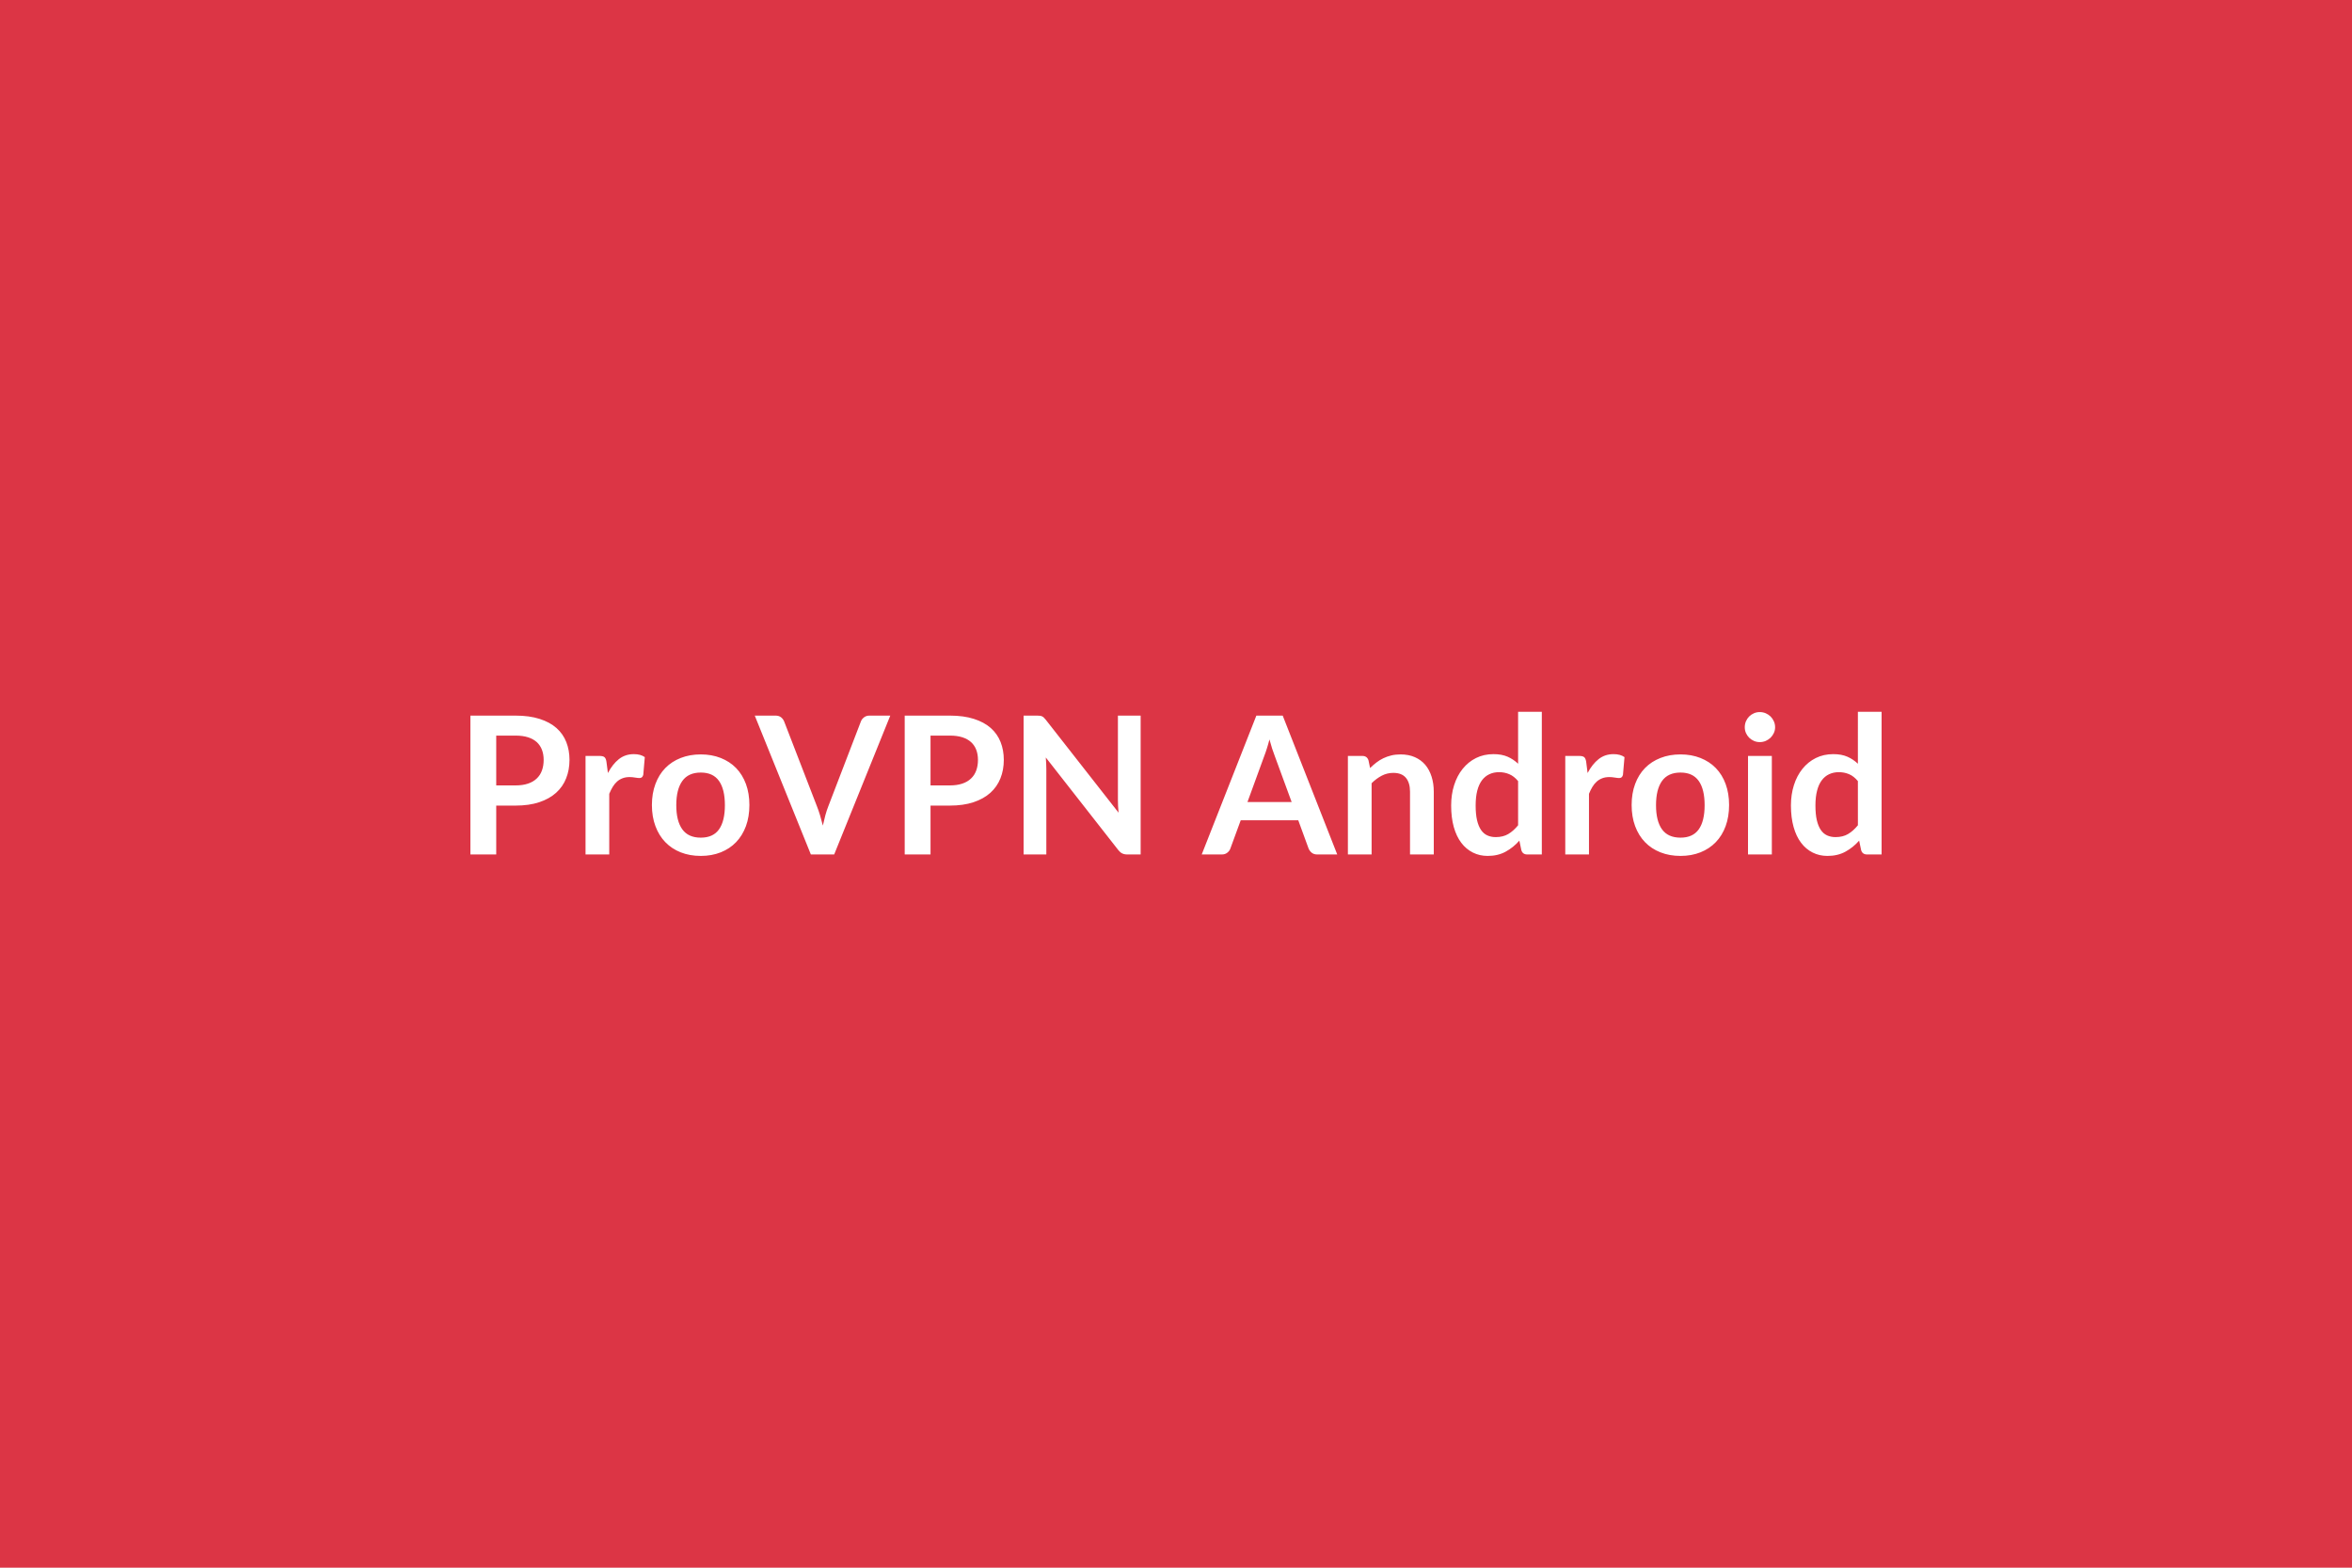 <svg xmlns="http://www.w3.org/2000/svg" width="600" height="400" viewBox="0 0 600 400"><rect width="100%" height="100%" fill="#dc3545"/><path fill="#ffffff" d="M126.59 200.4h4.92q1.81 0 3.16-.45t2.24-1.3q.9-.84 1.34-2.06.44-1.21.44-2.7 0-1.42-.44-2.58-.44-1.15-1.32-1.96-.89-.8-2.23-1.23-1.35-.43-3.19-.43h-4.92zM120 182.59h11.51q3.55 0 6.15.84 2.6.83 4.29 2.32 1.69 1.5 2.51 3.58t.82 4.56q0 2.57-.86 4.71-.85 2.15-2.57 3.69-1.71 1.54-4.3 2.4-2.58.86-6.04.86h-4.92v12.47H120zm34.71 11.81.37 2.84q1.18-2.25 2.79-3.54 1.62-1.28 3.83-1.28 1.73 0 2.79.76l-.39 4.53q-.13.44-.36.62-.23.19-.62.19-.37 0-1.09-.12-.73-.13-1.41-.13-1.01 0-1.79.3-.79.29-1.41.84t-1.1 1.34q-.48.78-.9 1.79v15.48h-6.05v-25.14h3.55q.94 0 1.3.33.37.33.49 1.19m24.06-1.91q2.79 0 5.09.91 2.29.9 3.92 2.57 1.62 1.67 2.51 4.07.88 2.4.88 5.36 0 2.99-.88 5.39-.89 2.4-2.51 4.09-1.63 1.69-3.92 2.6-2.3.91-5.09.91-2.82 0-5.12-.91t-3.93-2.6-2.52-4.09q-.9-2.4-.9-5.39 0-2.96.9-5.36.89-2.4 2.52-4.07t3.93-2.57q2.3-.91 5.12-.91m0 21.24q3.14 0 4.64-2.1 1.51-2.11 1.51-6.18t-1.51-6.2q-1.5-2.13-4.64-2.13-3.18 0-4.71 2.15-1.54 2.14-1.54 6.18t1.54 6.16q1.53 2.12 4.71 2.12m43.02-31.14h5.32l-14.31 35.43h-5.95l-14.31-35.43h5.29q.86 0 1.4.42t.81 1.08l8.35 21.61q.42 1.05.8 2.31t.72 2.64q.3-1.38.64-2.64t.76-2.31l8.3-21.61q.2-.57.77-1.03.58-.47 1.41-.47m15.59 17.81h4.92q1.81 0 3.16-.45t2.24-1.3q.9-.84 1.34-2.06.44-1.21.44-2.7 0-1.42-.44-2.58-.44-1.15-1.33-1.96-.88-.8-2.22-1.23-1.35-.43-3.19-.43h-4.92zm-6.59-17.81h11.51q3.55 0 6.15.84 2.6.83 4.29 2.32 1.69 1.5 2.51 3.58t.82 4.56q0 2.57-.86 4.71-.86 2.15-2.57 3.69-1.72 1.54-4.3 2.4-2.59.86-6.04.86h-4.92v12.47h-6.59zm54.39 0h5.8v35.43h-3.38q-.78 0-1.31-.26-.53-.25-1.02-.87l-18.49-23.62q.14 1.62.14 2.99v21.76h-5.8v-35.43h3.45q.42 0 .72.04.31.04.54.15.24.11.46.32.22.2.49.55l18.57 23.71q-.08-.86-.13-1.69-.04-.83-.04-1.54zm33.05 22.05h11.27l-4.32-11.78q-.31-.79-.66-1.86-.34-1.08-.68-2.33-.32 1.25-.67 2.34-.34 1.09-.66 1.9zm8.99-22.05 13.91 35.43h-5.09q-.86 0-1.4-.43t-.81-1.06l-2.64-7.23h-14.68l-2.65 7.23q-.19.56-.75 1.02-.57.47-1.4.47h-5.15l13.94-35.43zm21.88 11.4.41 1.98q.76-.76 1.61-1.41.84-.65 1.79-1.1.94-.45 2.02-.71 1.07-.26 2.35-.26 2.06 0 3.65.7t2.66 1.96q1.06 1.26 1.61 3.01.56 1.75.56 3.86v16h-6.06v-16q0-2.3-1.05-3.56t-3.21-1.26q-1.57 0-2.94.71t-2.6 1.93v18.18h-6.05v-25.14h3.7q1.18 0 1.55 1.11m38.17 16.58V199.3q-1.03-1.25-2.25-1.76-1.21-.52-2.6-.52-1.38 0-2.48.52-1.1.51-1.89 1.55-.78 1.04-1.2 2.65-.41 1.6-.41 3.78 0 2.21.35 3.74.36 1.53 1.02 2.5t1.62 1.4q.95.43 2.13.43 1.88 0 3.21-.79 1.32-.78 2.5-2.23m0-28.96h6.05v36.41h-3.7q-1.2 0-1.52-1.1l-.51-2.43q-1.52 1.74-3.5 2.82-1.97 1.08-4.59 1.08-2.06 0-3.77-.86-1.72-.86-2.96-2.49-1.23-1.63-1.91-4.03-.67-2.4-.67-5.49 0-2.79.76-5.19t2.18-4.16q1.42-1.77 3.41-2.76 1.98-.99 4.45-.99 2.11 0 3.61.66 1.49.66 2.67 1.79zm17.37 12.79.36 2.84q1.18-2.25 2.8-3.54 1.61-1.28 3.82-1.28 1.74 0 2.79.76l-.39 4.53q-.12.44-.35.62-.24.19-.63.19-.37 0-1.09-.12-.72-.13-1.41-.13-1 0-1.79.3-.78.29-1.41.84-.62.55-1.1 1.34-.48.78-.89 1.79v15.48h-6.05v-25.14h3.55q.93 0 1.3.33.36.33.49 1.19m24.06-1.91q2.79 0 5.08.91 2.29.9 3.92 2.57t2.51 4.07.88 5.36q0 2.99-.88 5.39t-2.51 4.09-3.92 2.6-5.08.91q-2.82 0-5.12-.91-2.31-.91-3.94-2.6t-2.52-4.09-.89-5.39q0-2.96.89-5.36t2.52-4.07 3.94-2.57q2.3-.91 5.12-.91m0 21.24q3.13 0 4.64-2.1 1.51-2.11 1.51-6.18t-1.51-6.2-4.64-2.13q-3.19 0-4.72 2.15-1.53 2.14-1.53 6.18t1.53 6.16 4.72 2.12m17.22-20.85H452v25.14h-6.08zm6.91-7.32q0 .78-.32 1.47-.32.68-.84 1.2-.53.51-1.24.82-.71.3-1.52.3-.79 0-1.48-.3-.7-.31-1.22-.82-.51-.52-.82-1.2-.3-.69-.3-1.47 0-.81.3-1.52.31-.71.82-1.23.52-.51 1.22-.82.69-.3 1.48-.3.81 0 1.52.3.71.31 1.24.82.52.52.84 1.23t.32 1.52m21.12 25.01V199.3q-1.03-1.25-2.24-1.76-1.22-.52-2.61-.52-1.38 0-2.48.52-1.1.51-1.88 1.55-.79 1.04-1.2 2.65-.42 1.6-.42 3.78 0 2.21.35 3.74.36 1.53 1.02 2.5t1.62 1.4q.95.43 2.13.43 1.89 0 3.21-.79 1.32-.78 2.5-2.23m0-28.96H480v36.41h-3.7q-1.2 0-1.52-1.1l-.51-2.43q-1.52 1.74-3.5 2.82-1.97 1.08-4.59 1.08-2.06 0-3.77-.86-1.72-.86-2.95-2.49-1.24-1.63-1.91-4.03-.68-2.4-.68-5.49 0-2.79.76-5.19t2.18-4.16q1.42-1.77 3.41-2.76 1.98-.99 4.46-.99 2.1 0 3.6.66 1.49.66 2.67 1.79z"/></svg>
